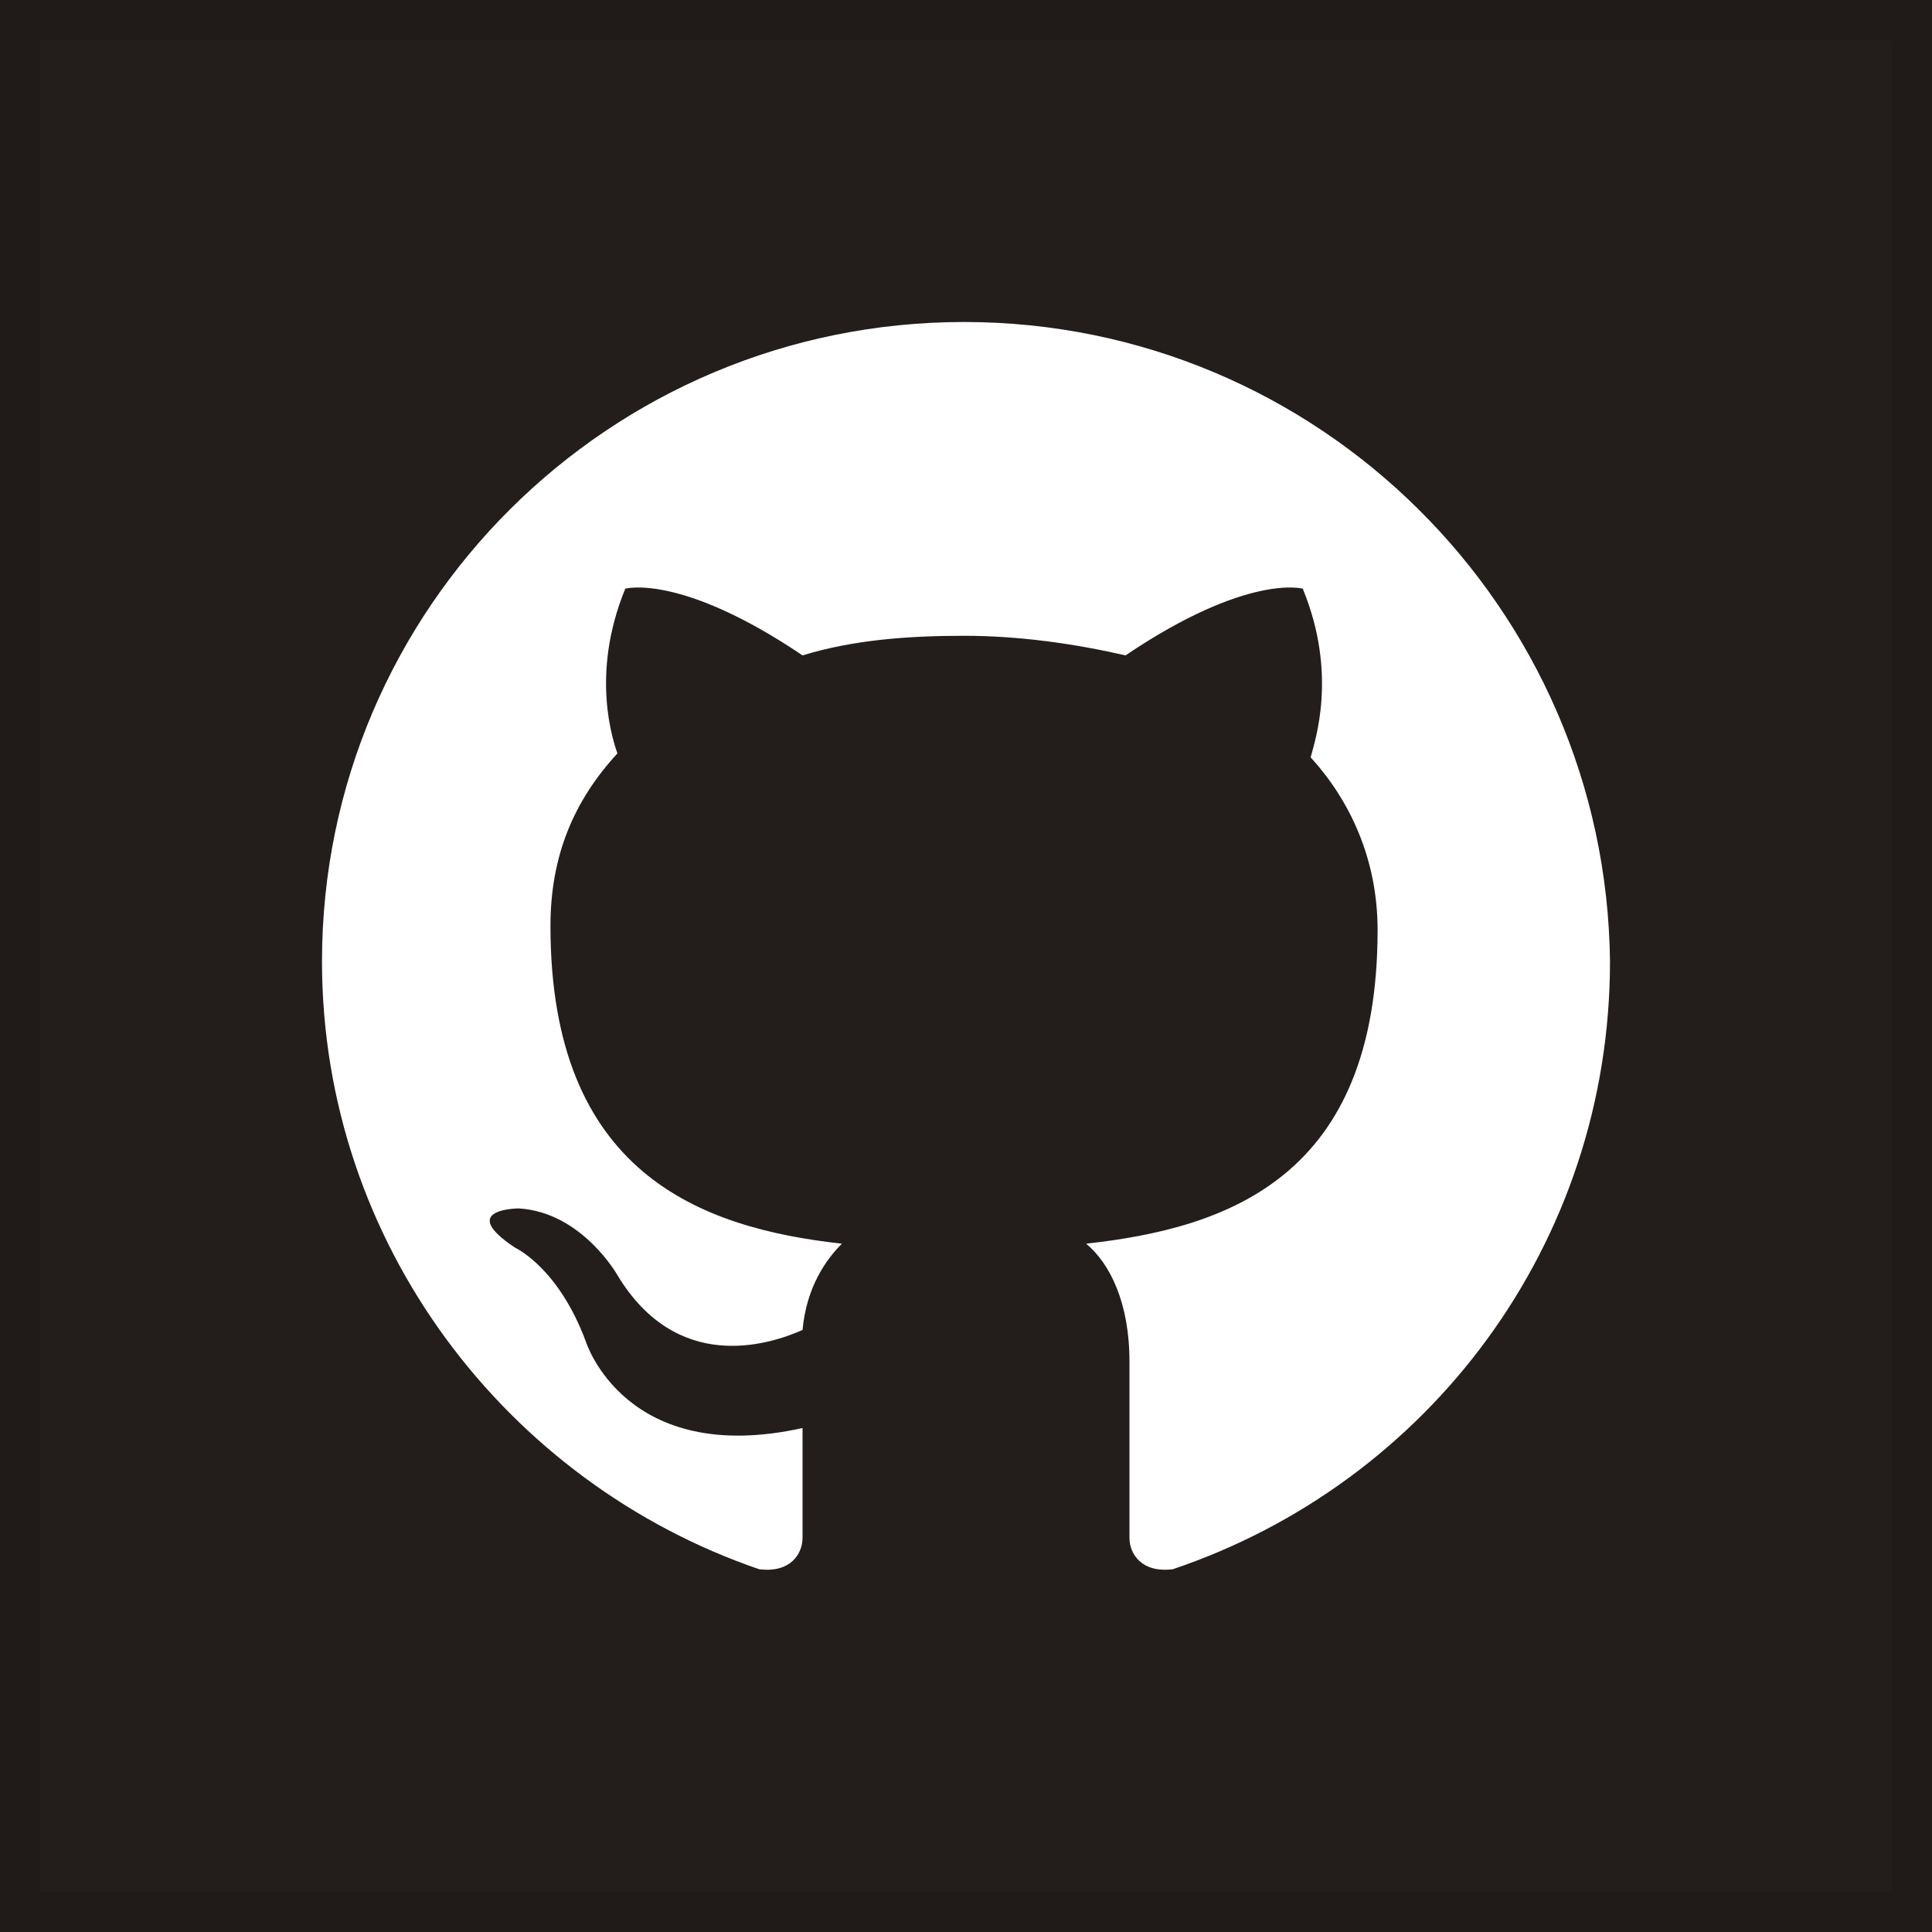 <svg width="48" height="48" viewBox="0 0 48 48" fill="none" xmlns="http://www.w3.org/2000/svg">
<rect x="0" y="0" width="48" height="48" fill="#808080" stroke="none"/>
<g clip-path="url(#clip0_205_166)">
<path d="M48 0H0V48H48V0Z" fill="#231E1B"/>
<path fill-rule="evenodd" clip-rule="evenodd" d="M23.951 8C15.144 8 8 15.114 8 23.884C8 30.899 12.599 36.844 18.862 38.987C19.645 39.085 19.939 38.598 19.939 38.208C19.939 37.818 19.939 36.844 19.939 35.479C15.535 36.454 14.557 33.336 14.557 33.336C13.872 31.484 12.795 30.997 12.795 30.997C11.327 30.023 12.893 30.023 12.893 30.023C14.459 30.12 15.339 31.679 15.339 31.679C16.807 34.115 19.058 33.433 19.939 33.043C20.037 31.971 20.526 31.289 20.917 30.899C17.395 30.51 13.676 29.145 13.676 23.006C13.676 21.253 14.263 19.888 15.339 18.719C15.242 18.427 14.654 16.77 15.535 14.626C15.535 14.626 16.905 14.236 19.939 16.283C21.211 15.893 22.581 15.796 23.951 15.796C25.321 15.796 26.691 15.991 27.963 16.283C30.997 14.236 32.367 14.626 32.367 14.626C33.248 16.77 32.66 18.427 32.563 18.816C33.541 19.888 34.226 21.35 34.226 23.104C34.226 29.243 30.508 30.51 26.985 30.899C27.572 31.387 28.061 32.361 28.061 33.823C28.061 35.967 28.061 37.623 28.061 38.208C28.061 38.598 28.355 39.085 29.138 38.987C35.498 36.844 40 30.899 40 23.884C39.902 15.114 32.758 8 23.951 8Z" fill="white"/>
</g>
<rect x="0.5" y="0.5" width="47" height="47" stroke="black" stroke-opacity="0.1"/>
<defs>
<clipPath id="clip0_205_166">
<rect width="48" height="48" fill="white"/>
</clipPath>
</defs>
</svg>
